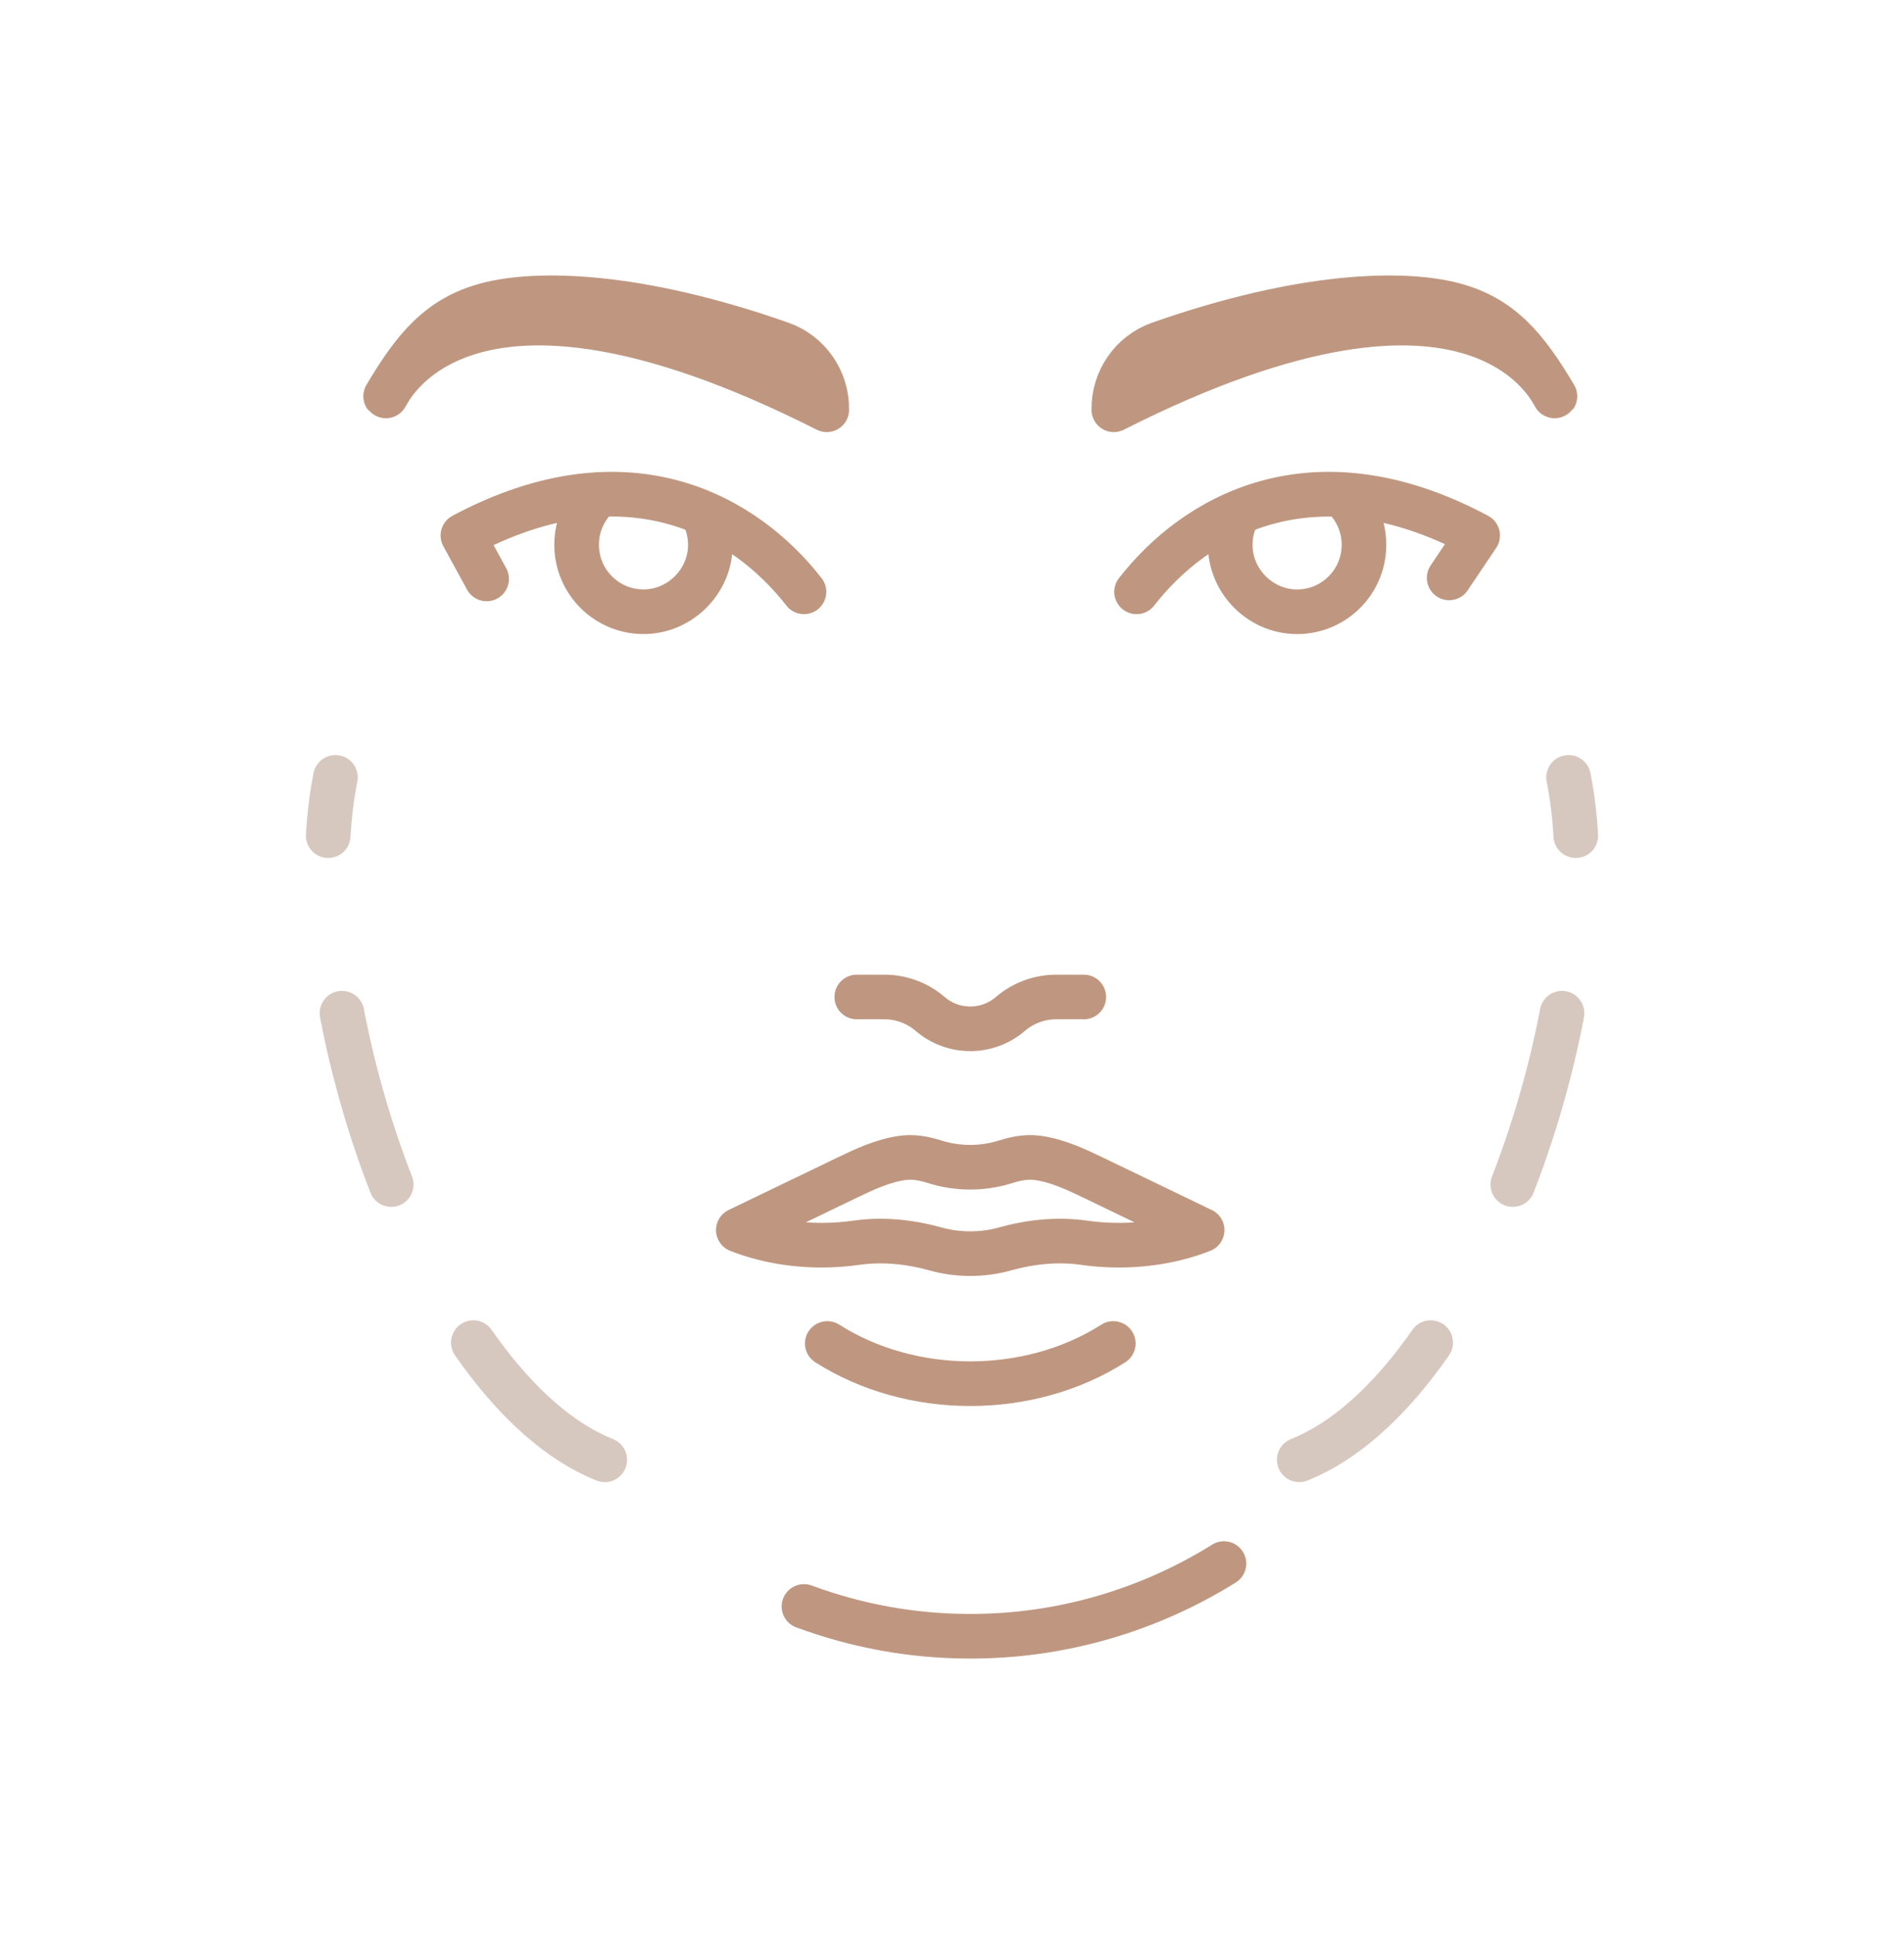 <svg width="64" height="65" viewBox="0 0 64 65" fill="none" xmlns="http://www.w3.org/2000/svg">
<path d="M27.808 45.152C30.64 46.954 34.59 46.954 37.421 45.152M28.799 33.507H29.727C30.291 33.507 30.838 33.709 31.266 34.077C32.042 34.743 33.187 34.743 33.962 34.077C34.391 33.709 34.938 33.507 35.502 33.507H36.43M38.204 19.891C40.148 17.39 44.092 15.018 49.669 17.997L48.711 19.422M27.024 19.891C25.081 17.39 21.137 15.018 15.56 17.997L16.357 19.457M41.141 52.549C38.605 54.131 35.659 54.991 32.646 54.991C32.607 54.991 32.57 54.991 32.531 54.991C30.639 54.984 28.776 54.639 27.024 53.99M40.407 41.341C39.586 41.663 38.629 41.849 37.605 41.849C37.206 41.849 36.819 41.821 36.445 41.767C35.548 41.639 34.64 41.735 33.767 41.978C33.407 42.079 33.018 42.133 32.612 42.133C32.206 42.133 31.818 42.079 31.457 41.978C30.586 41.735 29.676 41.639 28.78 41.767C28.407 41.82 28.018 41.849 27.62 41.849C26.597 41.849 25.639 41.663 24.818 41.341C26.024 40.761 27.229 40.18 28.433 39.599C29.05 39.302 29.68 39.001 30.36 38.913C30.709 38.868 31.058 38.932 31.402 39.041C32.189 39.291 33.032 39.291 33.819 39.041C34.163 38.932 34.512 38.868 34.861 38.913C35.54 39.001 36.171 39.302 36.788 39.599C37.993 40.18 39.199 40.761 40.403 41.341H40.407ZM48.858 10.244C47.181 9.803 43.822 9.85 38.979 11.551C38.042 11.88 37.423 12.777 37.439 13.772C49.899 7.471 52.237 13.358 52.266 13.319C51.298 11.68 50.448 10.664 48.858 10.245V10.244ZM45.128 16.658C45.57 17.07 45.848 17.657 45.848 18.309C45.848 19.578 44.8 20.602 43.524 20.559C42.381 20.522 41.428 19.595 41.357 18.451C41.332 18.056 41.412 17.682 41.568 17.351C41.586 17.306 41.606 17.265 41.624 17.222C42.636 16.794 43.798 16.555 45.102 16.623C45.11 16.634 45.12 16.648 45.126 16.658H45.128ZM16.37 10.244C18.047 9.803 21.407 9.85 26.25 11.551C27.186 11.88 27.806 12.777 27.79 13.772C15.33 7.471 12.992 13.358 12.963 13.319C13.931 11.68 14.78 10.664 16.37 10.245V10.244ZM20.102 16.657C19.66 17.069 19.382 17.655 19.382 18.308C19.382 19.577 20.43 20.601 21.706 20.558C22.849 20.52 23.801 19.593 23.873 18.45C23.898 18.055 23.818 17.681 23.662 17.349C23.644 17.305 23.624 17.264 23.605 17.221C22.593 16.793 21.432 16.553 20.127 16.621C20.12 16.633 20.11 16.647 20.102 16.657Z" stroke="#BF9780" stroke-width="1.5" stroke-linecap="round" stroke-linejoin="round"/>
<path d="M20.328 49.062C14.293 46.648 9.826 33.369 11.275 26.126M43.672 49.062C49.708 46.648 54.174 33.369 52.725 26.126" stroke="#D7C8BF" stroke-width="1.5" stroke-linecap="round" stroke-linejoin="round" stroke-dasharray="6 6"/>
</svg>
